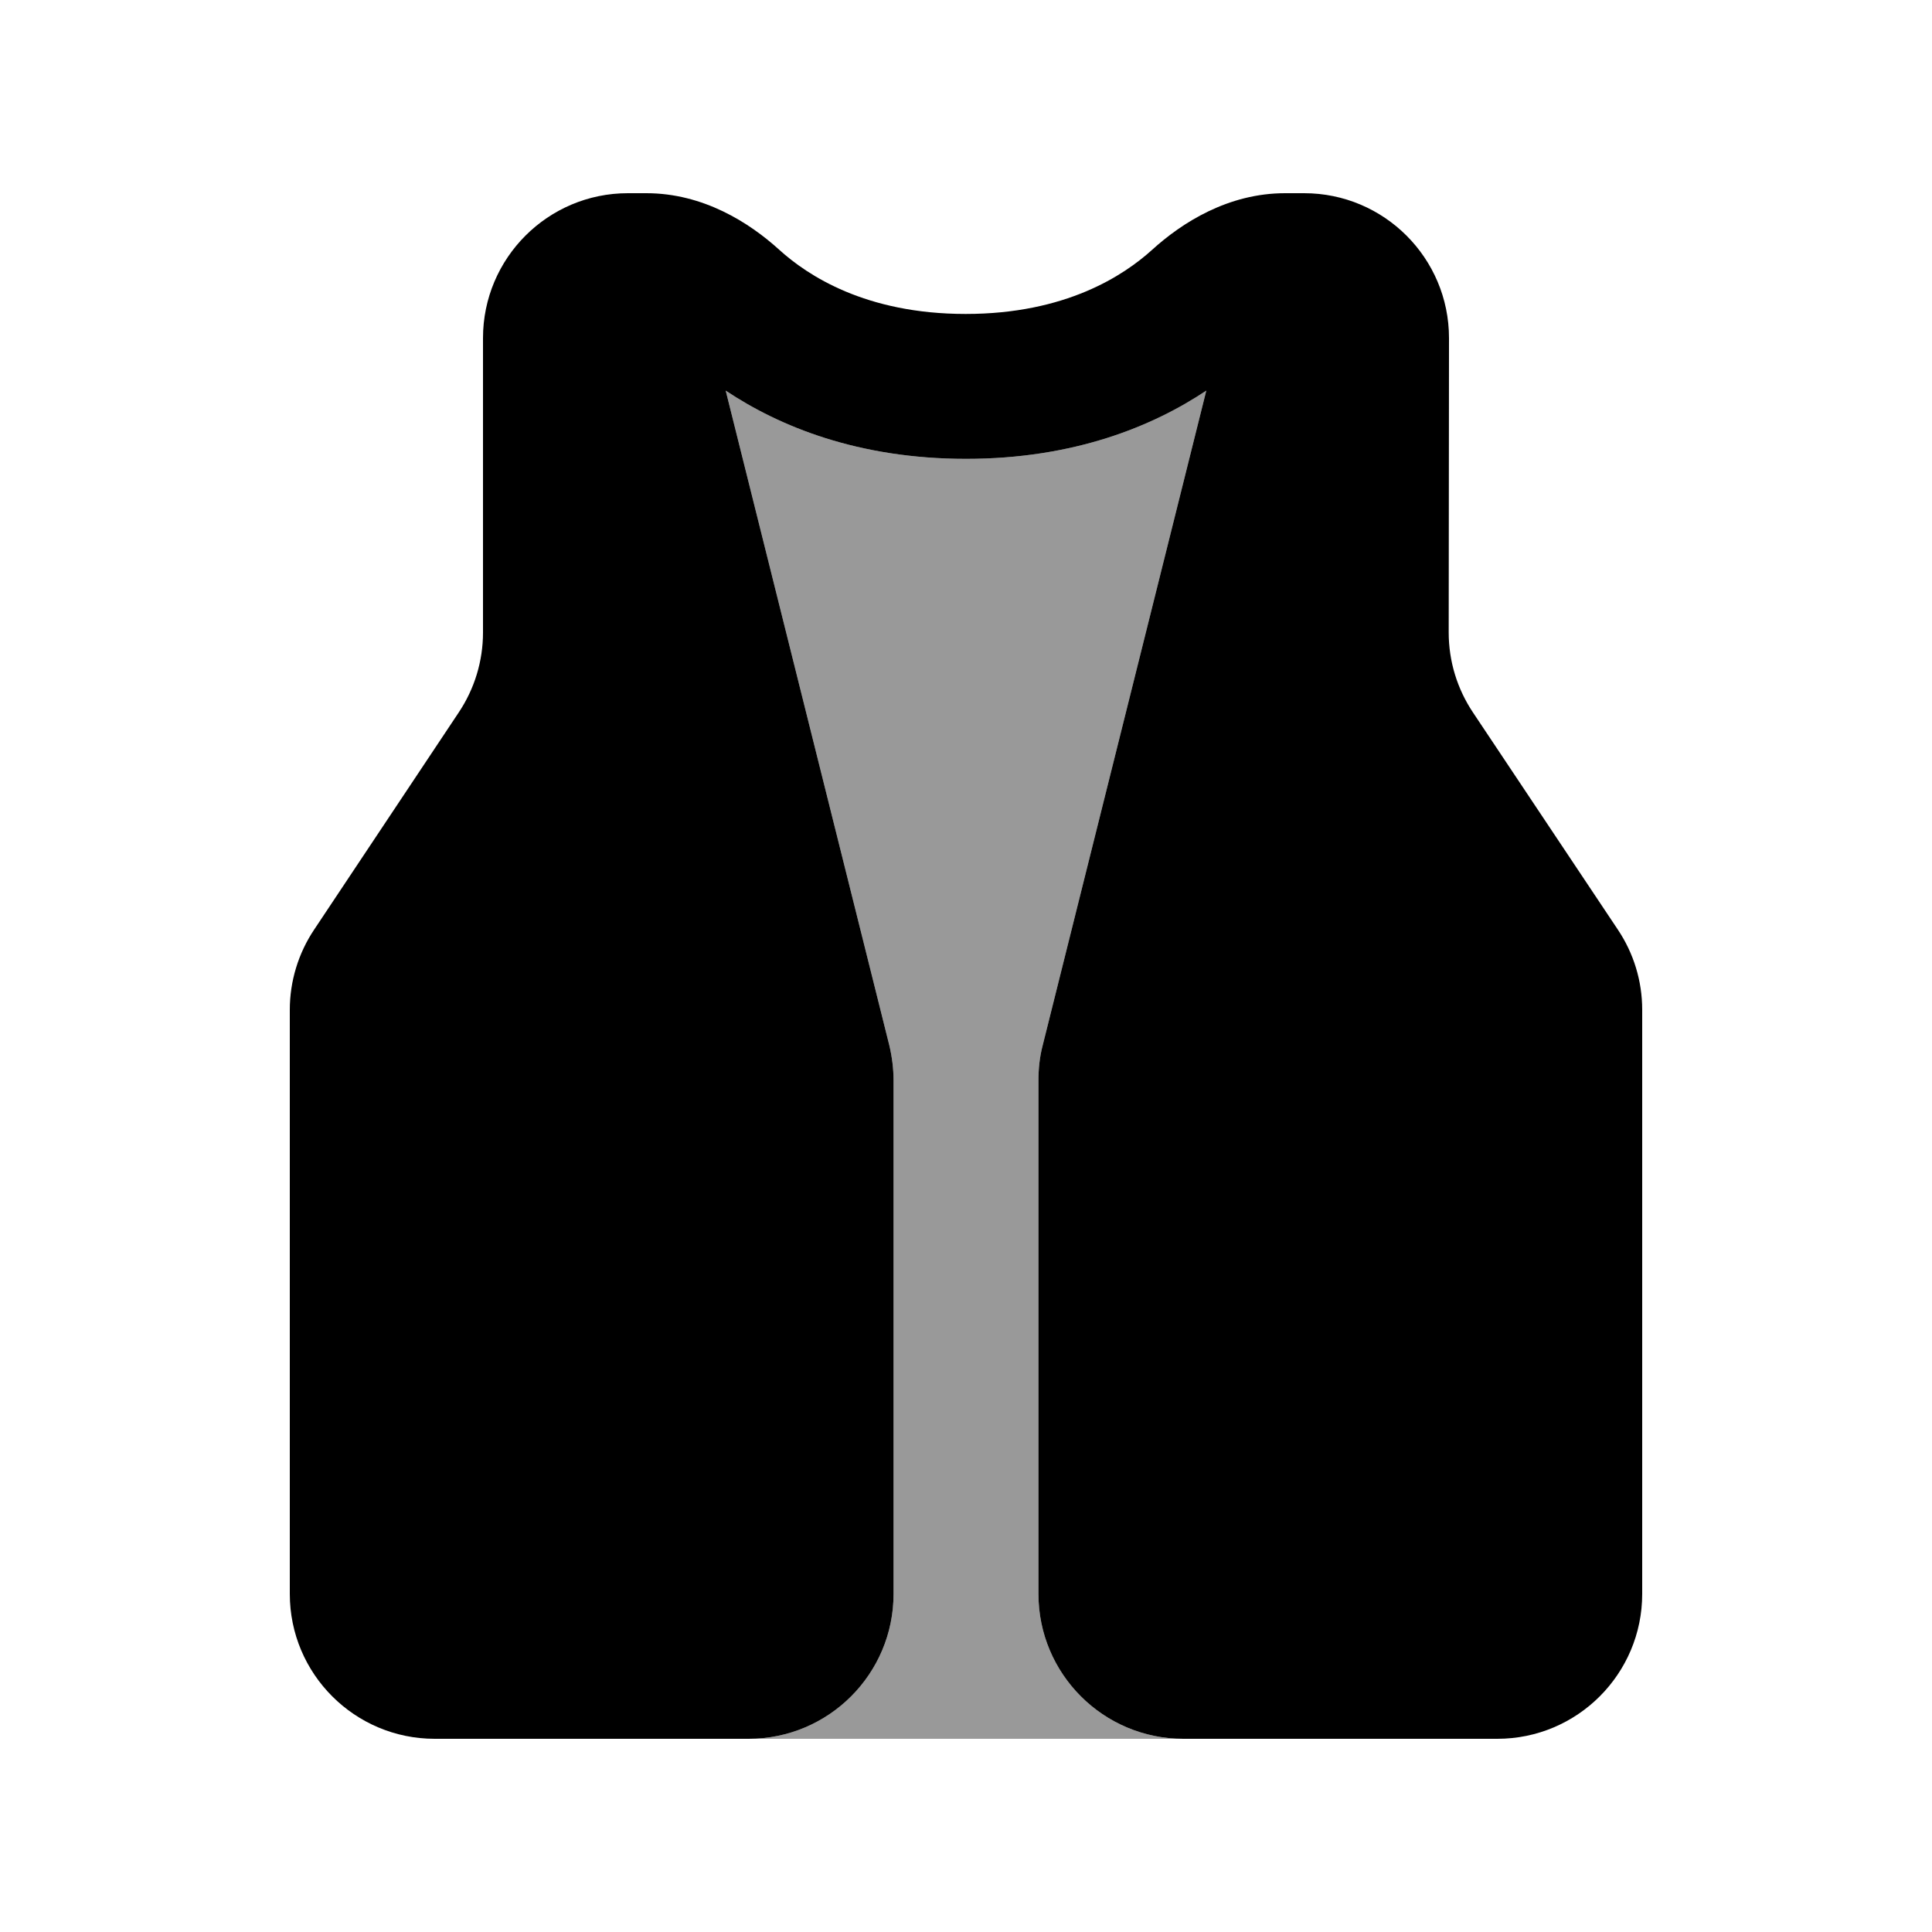 <svg xmlns="http://www.w3.org/2000/svg" viewBox="0 0 640 640"><!--! Font Awesome Pro 7.1.0 by @fontawesome - https://fontawesome.com License - https://fontawesome.com/license (Commercial License) Copyright 2025 Fonticons, Inc. --><path opacity=".4" fill="currentColor" d="M240.4 129.4C258.1 141.2 284.2 152 320 152C355.8 152 381.9 141.2 399.6 129.4L345.4 346.3C344.4 350.1 344 354 344 357.9L344 528C344 554.5 365.5 576 392 576L248 576C274.5 576 296 554.5 296 528L296 357.9C296 354 295.5 350.1 294.6 346.3L240.4 129.4z"/><path fill="currentColor" d="M296 528L296 357.9C296 354 295.5 350.1 294.6 346.3L240.4 129.4C258.1 141.2 284.2 152 320 152C355.8 152 381.9 141.2 399.6 129.4L345.4 346.3C344.4 350.1 344 354 344 357.9L344 528C344 554.5 365.5 576 392 576L496 576C522.5 576 544 554.5 544 528L544 334.5C544 325 541.2 315.8 535.9 307.9L488 236.1C482.7 228.2 479.9 219 479.9 209.5L480 112C480 85.5 458.5 64 432 64L428.5 64C428.2 64 427.9 64 427.5 64C426.9 64 426.3 64 425.7 64C406.9 64 391.6 73.7 381.6 82.8C372.3 91.2 353.1 104 319.9 104C286.7 104 267.5 91.2 258.2 82.8C248.2 73.7 232.9 64 214.1 64C213.5 64 212.9 64 212.3 64C212 64 211.7 64 211.3 64L208 64C181.5 64 160 85.5 160 112L160 209.5C160 219 157.2 228.2 151.9 236.1L104.1 307.9C98.8 315.8 96 325.1 96 334.5L96 528C96 554.5 117.5 576 144 576L248 576C274.5 576 296 554.5 296 528z"/></svg>